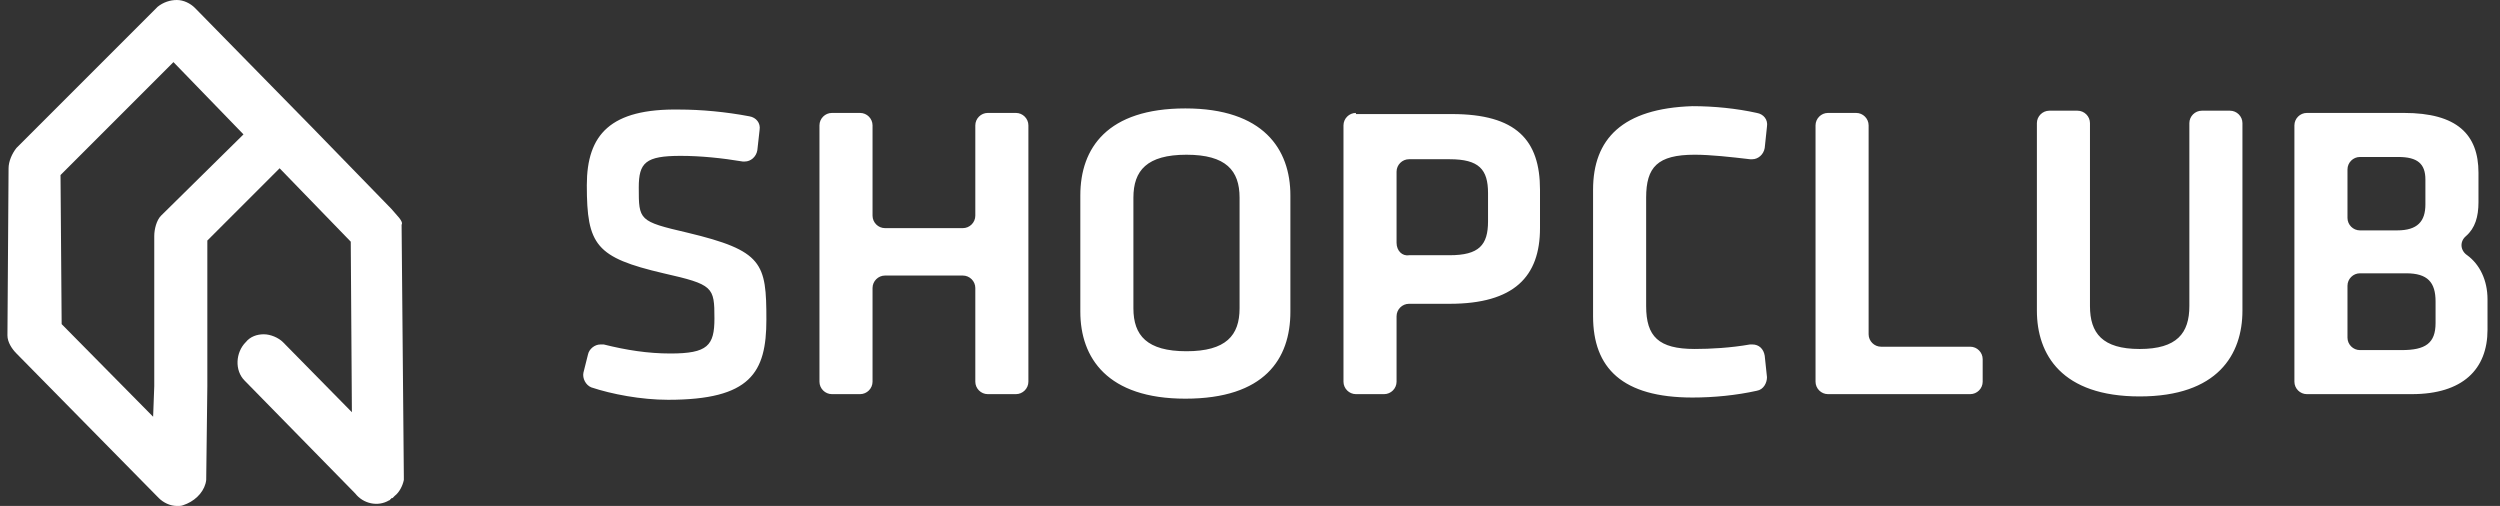 <svg xmlns="http://www.w3.org/2000/svg" width="168" height="34" viewBox="0 0 168 34" fill="none">
  <rect x="0" y="0" width="168" height="34" fill="#333333" stroke="none"/>
  <path d="M26.304 14.04L20.915 8.5L20.839 8.424L13.098 0.531C12.795 0.228 12.339 0 11.884 0C11.429 0 10.973 0.152 10.594 0.455L1.107 9.942C0.804 10.321 0.576 10.853 0.576 11.308L0.5 22.54C0.5 22.995 0.804 23.451 1.107 23.755L10.67 33.469C10.973 33.772 11.429 34 11.884 34C11.884 34 11.96 34 12.036 34C12.263 34 12.339 33.924 12.567 33.848C13.25 33.545 13.781 32.938 13.857 32.255L13.933 25.955V16.165L18.79 11.308L23.571 16.241L23.647 27.701L19.018 22.995C18.714 22.692 18.183 22.464 17.728 22.464C17.272 22.464 16.817 22.616 16.513 22.995C15.83 23.679 15.755 24.893 16.438 25.576L23.875 33.165C24.406 33.848 25.393 34.076 26.152 33.62C26.152 33.62 26.228 33.62 26.228 33.545C26.228 33.545 26.304 33.545 26.304 33.469C26.304 33.469 26.304 33.469 26.38 33.469C26.455 33.393 26.455 33.393 26.531 33.317C26.835 33.089 27.062 32.634 27.138 32.255V32.179C27.138 32.103 27.138 32.103 27.138 32.027L26.987 15.103C27.138 14.875 26.607 14.42 26.304 14.04ZM10.821 14.495C10.518 14.799 10.366 15.406 10.366 15.862V25.955L10.29 28.005L4.143 21.781L4.067 11.763L11.656 4.174L16.362 9.031L10.821 14.495Z" fill="white"/>
  <path fill-rule="evenodd" clip-rule="evenodd" d="M107.054 12.75V21.25C107.054 24.741 109.027 26.714 113.732 26.714C115.174 26.714 116.692 26.563 118.058 26.259C118.514 26.183 118.741 25.728 118.741 25.348L118.589 23.906C118.514 23.451 118.21 23.147 117.755 23.147H117.603C116.313 23.375 114.947 23.451 113.884 23.451C111.456 23.451 110.621 22.616 110.621 20.567V13.281C110.621 11.232 111.38 10.397 113.884 10.397C114.947 10.397 116.313 10.549 117.603 10.701H117.755C118.134 10.701 118.514 10.397 118.589 9.942L118.741 8.5C118.817 8.045 118.514 7.665 118.058 7.589C116.692 7.286 115.174 7.134 113.732 7.134C109.027 7.286 107.054 9.335 107.054 12.75ZM76.165 20.719V13.282C76.165 11.46 77.075 10.398 79.731 10.398C82.388 10.398 83.299 11.46 83.299 13.282V20.719C83.299 22.541 82.388 23.603 79.731 23.603C77.075 23.603 76.165 22.541 76.165 20.719ZM72.598 13.13V20.947C72.598 24.058 74.419 26.791 79.656 26.791C84.968 26.791 86.714 24.134 86.714 20.947V13.13C86.714 10.018 84.892 7.286 79.656 7.286C74.419 7.286 72.598 9.942 72.598 13.13ZM44.594 18.366C40.041 17.304 39.434 16.469 39.434 12.447C39.434 9.032 41.027 7.286 45.657 7.362C47.099 7.362 48.768 7.514 50.362 7.817C50.818 7.893 51.121 8.273 51.045 8.728L50.893 10.094C50.818 10.55 50.438 10.853 50.059 10.853H49.907C48.541 10.625 47.099 10.474 45.733 10.474C43.38 10.474 42.925 10.929 42.925 12.599C42.925 14.8 42.925 14.875 46.188 15.634C51.273 16.849 51.501 17.683 51.501 21.478C51.501 25.045 50.438 26.866 44.898 26.866C43.077 26.866 41.103 26.487 39.737 26.032C39.358 25.88 39.13 25.424 39.206 25.045L39.51 23.831C39.585 23.451 39.965 23.148 40.344 23.148H40.572C42.09 23.527 43.532 23.755 45.05 23.755C47.554 23.755 48.01 23.224 48.01 21.402C48.01 19.277 47.934 19.125 44.594 18.366ZM65.541 8.424C65.541 7.968 65.921 7.589 66.376 7.589H68.273C68.728 7.589 69.108 7.968 69.108 8.424V25.651C69.108 26.107 68.728 26.486 68.273 26.486H66.376C65.921 26.486 65.541 26.107 65.541 25.651V19.352C65.541 18.897 65.162 18.517 64.706 18.517H59.47C59.014 18.517 58.635 18.897 58.635 19.352V25.651C58.635 26.107 58.255 26.486 57.8 26.486H55.903C55.447 26.486 55.068 26.107 55.068 25.651V8.424C55.068 7.968 55.447 7.589 55.903 7.589H57.8C58.255 7.589 58.635 7.968 58.635 8.424V14.495C58.635 14.95 59.014 15.33 59.47 15.33H64.706C65.162 15.33 65.541 14.95 65.541 14.495V8.424ZM93.849 11.535V16.317C93.849 16.848 94.229 17.227 94.684 17.151H97.416C99.389 17.151 99.996 16.468 99.996 14.875V12.977C99.996 11.383 99.389 10.7 97.416 10.7H94.684C94.229 10.7 93.849 11.08 93.849 11.535ZM90.282 8.424C90.282 7.968 90.662 7.589 91.117 7.589V7.665H97.568C101.894 7.665 103.488 9.41 103.488 12.75V15.33C103.488 18.593 101.742 20.415 97.416 20.415H94.684C94.229 20.415 93.849 20.794 93.849 21.25V25.651C93.849 26.107 93.47 26.486 93.014 26.486H91.117C90.662 26.486 90.282 26.107 90.282 25.651V8.424ZM122.004 8.424C122.004 7.968 122.384 7.589 122.839 7.589H124.736C125.192 7.589 125.571 7.968 125.571 8.424V22.464C125.571 22.919 125.951 23.299 126.406 23.299H132.402C132.857 23.299 133.236 23.678 133.236 24.134V25.651C133.236 26.107 132.857 26.486 132.402 26.486H122.839C122.384 26.486 122.004 26.107 122.004 25.651V8.424ZM147.96 7.439C147.504 7.439 147.125 7.818 147.125 8.273V20.568C147.125 22.39 146.29 23.452 143.786 23.452C141.281 23.452 140.446 22.39 140.446 20.568V8.273C140.446 7.818 140.067 7.439 139.611 7.439H137.714C137.259 7.439 136.879 7.818 136.879 8.273V20.872C136.879 23.831 138.549 26.64 143.786 26.64C149.022 26.64 150.692 23.831 150.692 20.872V8.273C150.692 7.818 150.312 7.439 149.857 7.439H147.96ZM157.751 19.201V22.692C157.751 23.147 158.13 23.526 158.585 23.526H161.393C162.987 23.526 163.67 23.071 163.67 21.705V20.263C163.67 18.973 163.139 18.366 161.697 18.366H158.585C158.13 18.366 157.751 18.745 157.751 19.201ZM157.751 11.383V14.647C157.751 15.102 158.13 15.482 158.585 15.482H161.09C162.456 15.482 162.987 14.875 162.987 13.736V12.066C162.987 11.004 162.456 10.549 161.166 10.549H158.585C158.13 10.549 157.751 10.928 157.751 11.383ZM154.184 8.424C154.184 7.968 154.563 7.589 155.018 7.589H161.545C165.112 7.589 166.554 9.031 166.554 11.611V13.584C166.554 14.571 166.326 15.33 165.719 15.861C165.264 16.241 165.34 16.848 165.795 17.151C166.63 17.759 167.161 18.821 167.161 20.111V22.16C167.161 24.817 165.492 26.486 162.076 26.486H155.018C154.563 26.486 154.184 26.107 154.184 25.651V8.424Z" fill="white"/>
</svg>